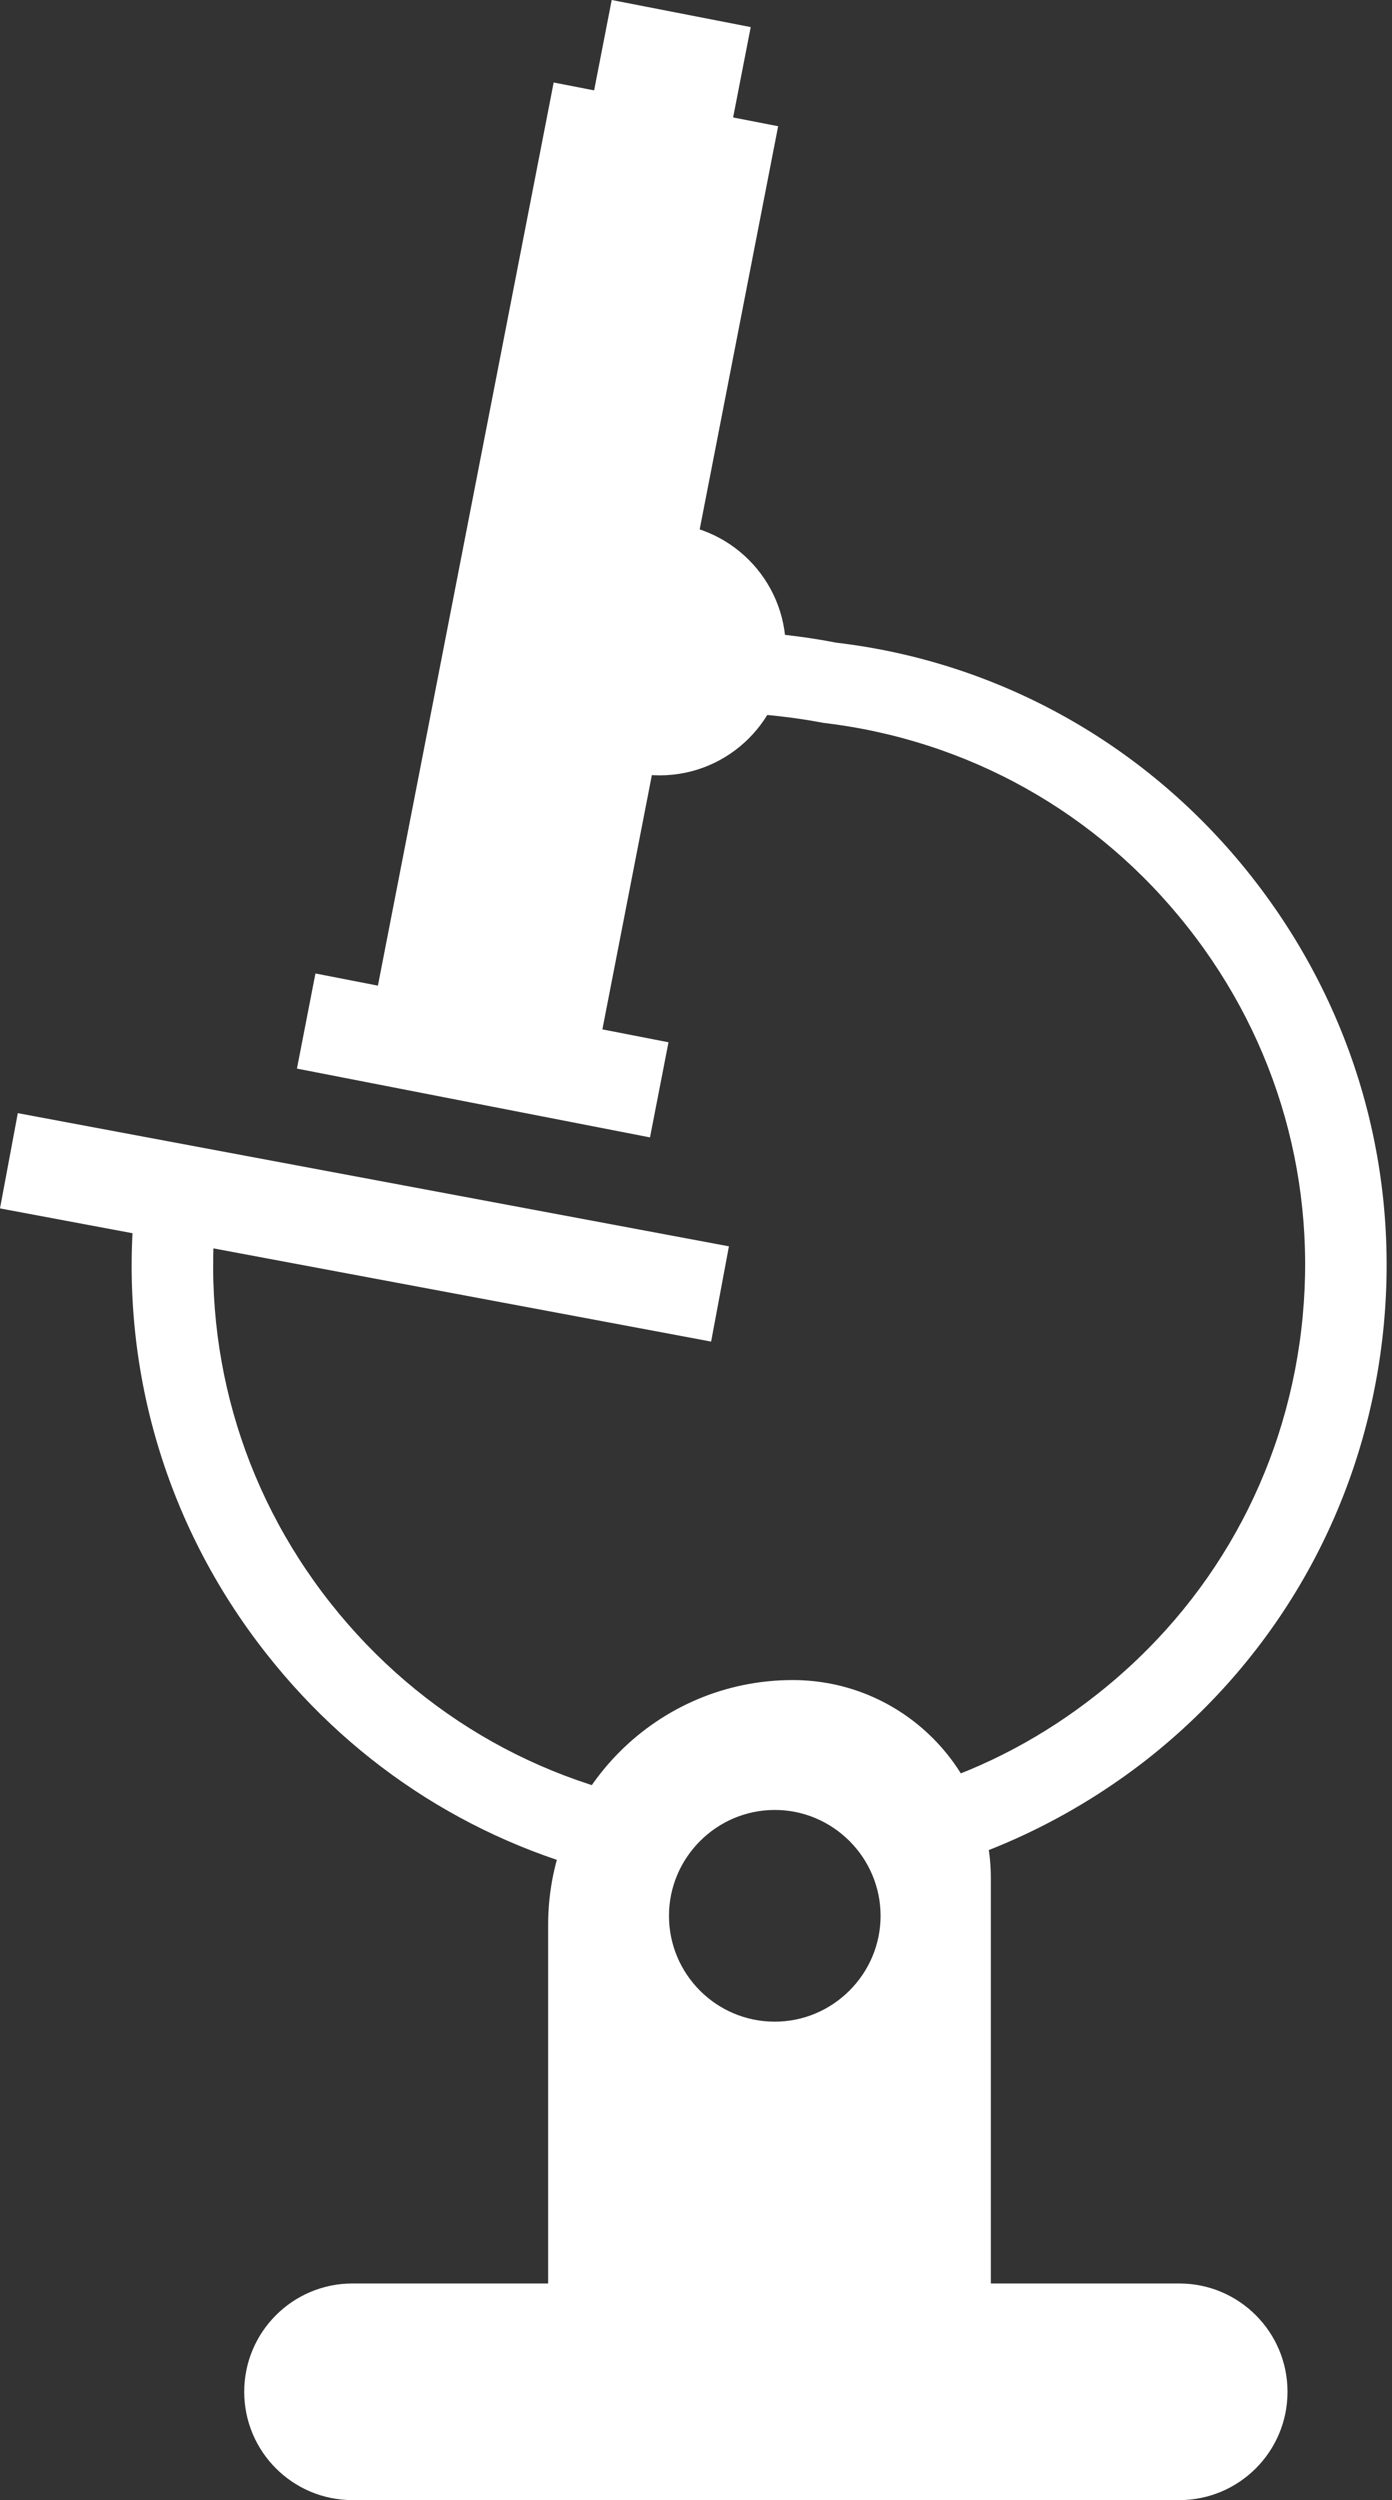 <svg width="78" height="140" viewBox="0 0 78 140" fill="none" xmlns="http://www.w3.org/2000/svg">
<rect x="0" y="0" width="78" height="140" fill="#333333" stroke="none"/>
<path d="M66.08 127.87H19.75C16.401 127.87 13.685 130.586 13.685 133.935C13.685 137.285 16.401 140 19.75 140H66.08C69.43 140 72.145 137.285 72.145 133.935C72.145 130.586 69.43 127.87 66.08 127.87Z" fill="white"/>
<path d="M36.963 43.418C40.866 43.418 44.031 40.253 44.031 36.35C44.031 32.446 40.866 29.282 36.963 29.282C33.059 29.282 29.895 32.446 29.895 36.35C29.895 40.253 33.059 43.418 36.963 43.418Z" fill="white"/>
<path d="M52.535 104.591C56.752 103.337 60.742 101.285 64.322 98.481C71.687 92.666 76.361 84.322 77.455 74.996C78.549 65.671 75.95 56.482 70.136 49.095C64.322 41.708 55.977 37.056 46.834 35.985C45.467 35.711 38.467 34.48 35.115 36.418L37.395 40.362C38.604 39.656 42.799 39.838 46.128 40.477C54.245 41.434 61.495 45.493 66.557 51.922C71.618 58.329 73.875 66.332 72.918 74.449C71.96 82.566 67.902 89.817 61.472 94.878C58.531 97.204 55.27 98.937 51.805 100.031L52.535 104.568V104.591Z" fill="white"/>
<path d="M34.822 105.161C26.956 103.405 20.002 99.05 14.941 92.621C9.127 85.256 6.527 76.045 7.622 66.719L12.159 67.244C11.201 75.361 13.459 83.364 18.52 89.771C23.582 96.178 30.832 100.259 38.949 101.216L34.822 105.138V105.161Z" fill="white"/>
<path d="M43.603 7.069L31.025 4.62L21.171 55.221L33.749 57.67L43.603 7.069Z" fill="white"/>
<path d="M42.066 1.517L34.277 0L33.24 5.326L41.028 6.843L42.066 1.517Z" fill="white"/>
<path d="M37.459 58.365L17.676 54.513L16.639 59.839L36.422 63.692L37.459 58.365Z" fill="white"/>
<path d="M40.845 69.792L0.998 62.334L-0 67.668L39.847 75.126L40.845 69.792Z" fill="white"/>
<path d="M44.418 94.08C36.848 94.08 30.715 100.213 30.715 107.783V131.176C30.715 137.309 35.685 131.586 41.819 131.586H44.418C50.551 131.586 55.521 137.72 55.521 131.586V105.184C55.521 99.05 50.551 94.08 44.418 94.08ZM43.414 113.209C40.131 113.209 37.486 110.542 37.486 107.281C37.486 104.021 40.154 101.353 43.414 101.353C46.675 101.353 49.343 104.021 49.343 107.281C49.343 110.542 46.675 113.209 43.414 113.209Z" fill="white"/>
</svg>

